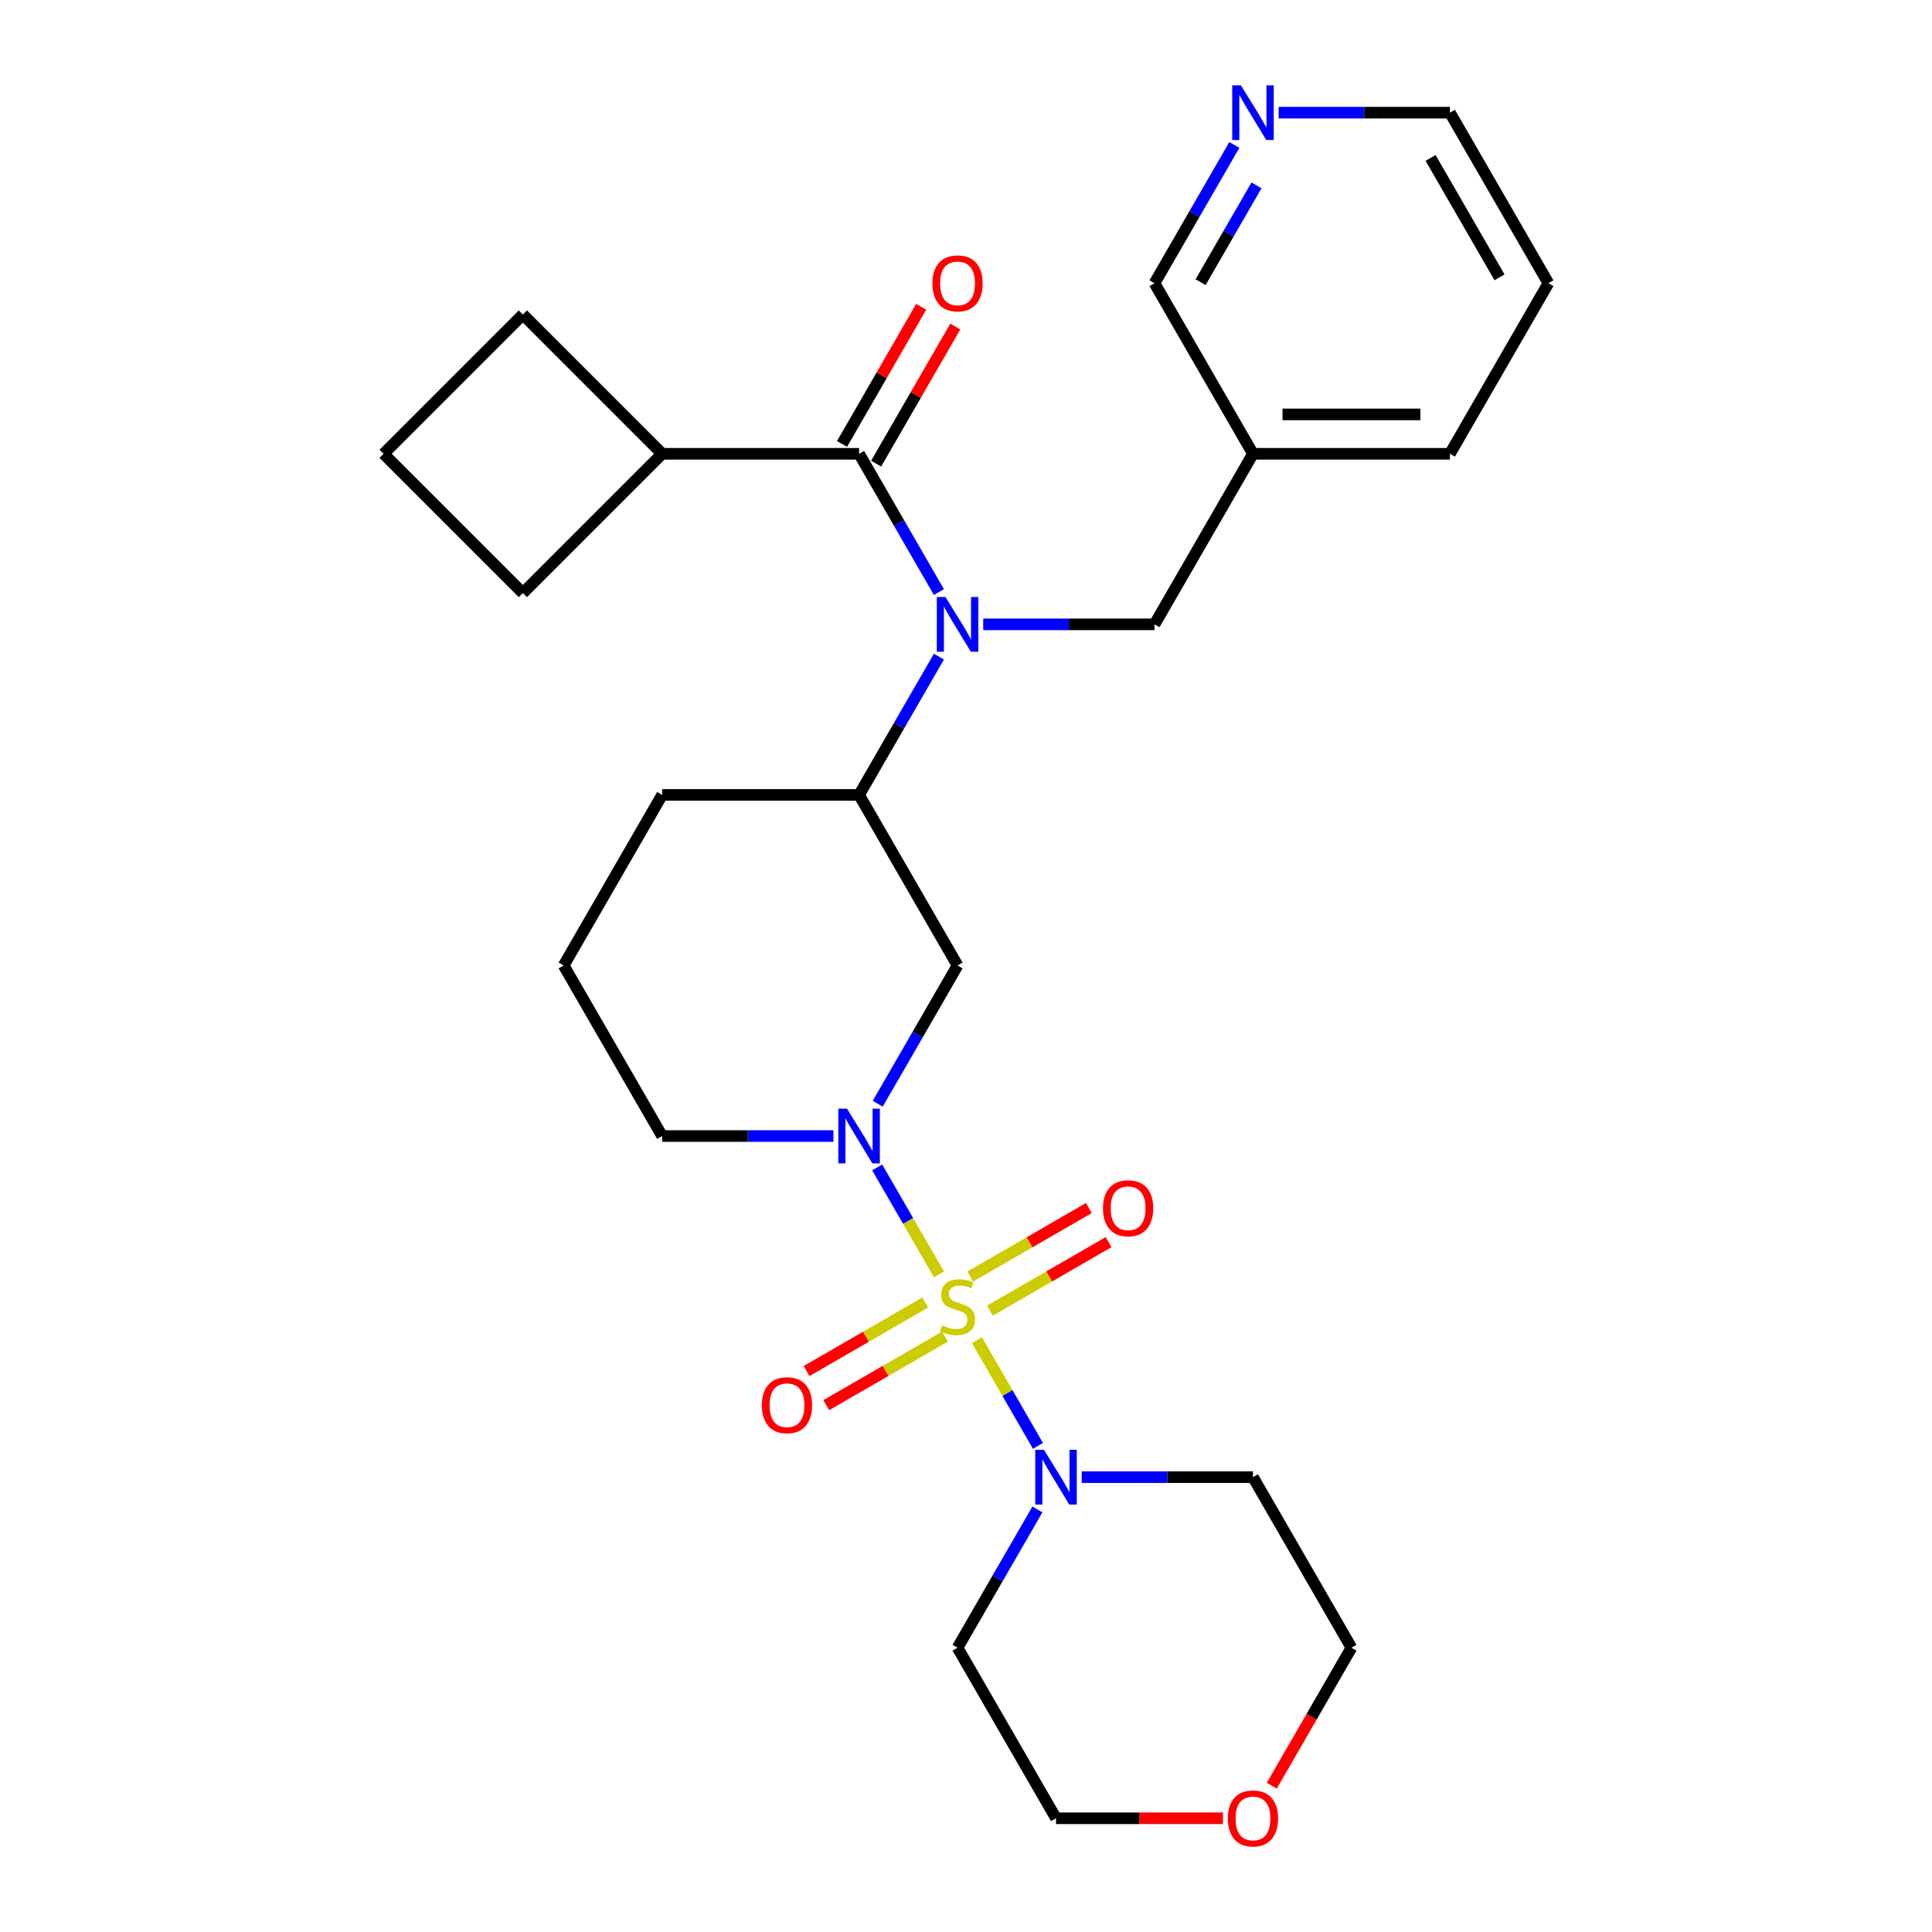 <?xml version='1.0' encoding='iso-8859-1'?>
<svg version='1.1' baseProfile='full'
              xmlns='http://www.w3.org/2000/svg'
                      xmlns:rdkit='http://www.rdkit.org/xml'
                      xmlns:xlink='http://www.w3.org/1999/xlink'
                  xml:space='preserve'
width='1000px' height='1000px' viewBox='0 0 1000 1000'>
<!-- END OF HEADER -->
<rect style='opacity:1.0;fill:#FFFFFF;stroke:none' width='1000' height='1000' x='0' y='0'> </rect>
<path class='bond-0' d='M 486.004,659.623 L 470.015,631.93' style='fill:none;fill-rule:evenodd;stroke:#CCCC00;stroke-width:6px;stroke-linecap:butt;stroke-linejoin:miter;stroke-opacity:1' />
<path class='bond-0' d='M 470.015,631.93 L 454.027,604.237' style='fill:none;fill-rule:evenodd;stroke:#0000FF;stroke-width:6px;stroke-linecap:butt;stroke-linejoin:miter;stroke-opacity:1' />
<path class='bond-3' d='M 505.69,693.72 L 521.465,721.044' style='fill:none;fill-rule:evenodd;stroke:#CCCC00;stroke-width:6px;stroke-linecap:butt;stroke-linejoin:miter;stroke-opacity:1' />
<path class='bond-3' d='M 521.465,721.044 L 537.241,748.369' style='fill:none;fill-rule:evenodd;stroke:#0000FF;stroke-width:6px;stroke-linecap:butt;stroke-linejoin:miter;stroke-opacity:1' />
<path class='bond-6' d='M 478.902,674.177 L 448.182,691.914' style='fill:none;fill-rule:evenodd;stroke:#CCCC00;stroke-width:6px;stroke-linecap:butt;stroke-linejoin:miter;stroke-opacity:1' />
<path class='bond-6' d='M 448.182,691.914 L 417.461,709.65' style='fill:none;fill-rule:evenodd;stroke:#FF0000;stroke-width:6px;stroke-linecap:butt;stroke-linejoin:miter;stroke-opacity:1' />
<path class='bond-6' d='M 489.096,691.834 L 458.376,709.57' style='fill:none;fill-rule:evenodd;stroke:#CCCC00;stroke-width:6px;stroke-linecap:butt;stroke-linejoin:miter;stroke-opacity:1' />
<path class='bond-6' d='M 458.376,709.57 L 427.655,727.307' style='fill:none;fill-rule:evenodd;stroke:#FF0000;stroke-width:6px;stroke-linecap:butt;stroke-linejoin:miter;stroke-opacity:1' />
<path class='bond-7' d='M 512.353,678.406 L 543.073,660.67' style='fill:none;fill-rule:evenodd;stroke:#CCCC00;stroke-width:6px;stroke-linecap:butt;stroke-linejoin:miter;stroke-opacity:1' />
<path class='bond-7' d='M 543.073,660.67 L 573.794,642.933' style='fill:none;fill-rule:evenodd;stroke:#FF0000;stroke-width:6px;stroke-linecap:butt;stroke-linejoin:miter;stroke-opacity:1' />
<path class='bond-7' d='M 502.159,660.75 L 532.879,643.013' style='fill:none;fill-rule:evenodd;stroke:#CCCC00;stroke-width:6px;stroke-linecap:butt;stroke-linejoin:miter;stroke-opacity:1' />
<path class='bond-7' d='M 532.879,643.013 L 563.6,625.277' style='fill:none;fill-rule:evenodd;stroke:#FF0000;stroke-width:6px;stroke-linecap:butt;stroke-linejoin:miter;stroke-opacity:1' />
<path class='bond-4' d='M 454.304,571.301 L 474.966,535.514' style='fill:none;fill-rule:evenodd;stroke:#0000FF;stroke-width:6px;stroke-linecap:butt;stroke-linejoin:miter;stroke-opacity:1' />
<path class='bond-4' d='M 474.966,535.514 L 495.627,499.727' style='fill:none;fill-rule:evenodd;stroke:#000000;stroke-width:6px;stroke-linecap:butt;stroke-linejoin:miter;stroke-opacity:1' />
<path class='bond-16' d='M 431.369,588.01 L 387.044,588.01' style='fill:none;fill-rule:evenodd;stroke:#0000FF;stroke-width:6px;stroke-linecap:butt;stroke-linejoin:miter;stroke-opacity:1' />
<path class='bond-16' d='M 387.044,588.01 L 342.718,588.01' style='fill:none;fill-rule:evenodd;stroke:#000000;stroke-width:6px;stroke-linecap:butt;stroke-linejoin:miter;stroke-opacity:1' />
<path class='bond-1' d='M 485.981,339.872 L 465.319,375.659' style='fill:none;fill-rule:evenodd;stroke:#0000FF;stroke-width:6px;stroke-linecap:butt;stroke-linejoin:miter;stroke-opacity:1' />
<path class='bond-1' d='M 465.319,375.659 L 444.658,411.445' style='fill:none;fill-rule:evenodd;stroke:#000000;stroke-width:6px;stroke-linecap:butt;stroke-linejoin:miter;stroke-opacity:1' />
<path class='bond-2' d='M 485.981,306.455 L 465.319,270.668' style='fill:none;fill-rule:evenodd;stroke:#0000FF;stroke-width:6px;stroke-linecap:butt;stroke-linejoin:miter;stroke-opacity:1' />
<path class='bond-2' d='M 465.319,270.668 L 444.658,234.881' style='fill:none;fill-rule:evenodd;stroke:#000000;stroke-width:6px;stroke-linecap:butt;stroke-linejoin:miter;stroke-opacity:1' />
<path class='bond-8' d='M 508.916,323.163 L 553.241,323.163' style='fill:none;fill-rule:evenodd;stroke:#0000FF;stroke-width:6px;stroke-linecap:butt;stroke-linejoin:miter;stroke-opacity:1' />
<path class='bond-8' d='M 553.241,323.163 L 597.567,323.163' style='fill:none;fill-rule:evenodd;stroke:#000000;stroke-width:6px;stroke-linecap:butt;stroke-linejoin:miter;stroke-opacity:1' />
<path class='bond-9' d='M 453.486,239.978 L 473.974,204.491' style='fill:none;fill-rule:evenodd;stroke:#000000;stroke-width:6px;stroke-linecap:butt;stroke-linejoin:miter;stroke-opacity:1' />
<path class='bond-9' d='M 473.974,204.491 L 494.463,169.004' style='fill:none;fill-rule:evenodd;stroke:#FF0000;stroke-width:6px;stroke-linecap:butt;stroke-linejoin:miter;stroke-opacity:1' />
<path class='bond-9' d='M 435.83,229.784 L 456.318,194.297' style='fill:none;fill-rule:evenodd;stroke:#000000;stroke-width:6px;stroke-linecap:butt;stroke-linejoin:miter;stroke-opacity:1' />
<path class='bond-9' d='M 456.318,194.297 L 476.806,158.81' style='fill:none;fill-rule:evenodd;stroke:#FF0000;stroke-width:6px;stroke-linecap:butt;stroke-linejoin:miter;stroke-opacity:1' />
<path class='bond-10' d='M 444.658,234.881 L 342.718,234.881' style='fill:none;fill-rule:evenodd;stroke:#000000;stroke-width:6px;stroke-linecap:butt;stroke-linejoin:miter;stroke-opacity:1' />
<path class='bond-14' d='M 559.886,764.574 L 604.211,764.574' style='fill:none;fill-rule:evenodd;stroke:#0000FF;stroke-width:6px;stroke-linecap:butt;stroke-linejoin:miter;stroke-opacity:1' />
<path class='bond-14' d='M 604.211,764.574 L 648.537,764.574' style='fill:none;fill-rule:evenodd;stroke:#000000;stroke-width:6px;stroke-linecap:butt;stroke-linejoin:miter;stroke-opacity:1' />
<path class='bond-15' d='M 536.951,781.282 L 516.289,817.069' style='fill:none;fill-rule:evenodd;stroke:#0000FF;stroke-width:6px;stroke-linecap:butt;stroke-linejoin:miter;stroke-opacity:1' />
<path class='bond-15' d='M 516.289,817.069 L 495.627,852.856' style='fill:none;fill-rule:evenodd;stroke:#000000;stroke-width:6px;stroke-linecap:butt;stroke-linejoin:miter;stroke-opacity:1' />
<path class='bond-5' d='M 495.627,499.727 L 444.658,411.445' style='fill:none;fill-rule:evenodd;stroke:#000000;stroke-width:6px;stroke-linecap:butt;stroke-linejoin:miter;stroke-opacity:1' />
<path class='bond-29' d='M 444.658,411.445 L 342.718,411.445' style='fill:none;fill-rule:evenodd;stroke:#000000;stroke-width:6px;stroke-linecap:butt;stroke-linejoin:miter;stroke-opacity:1' />
<path class='bond-12' d='M 597.567,323.163 L 648.537,234.881' style='fill:none;fill-rule:evenodd;stroke:#000000;stroke-width:6px;stroke-linecap:butt;stroke-linejoin:miter;stroke-opacity:1' />
<path class='bond-24' d='M 342.718,234.881 L 270.636,162.799' style='fill:none;fill-rule:evenodd;stroke:#000000;stroke-width:6px;stroke-linecap:butt;stroke-linejoin:miter;stroke-opacity:1' />
<path class='bond-25' d='M 342.718,234.881 L 270.636,306.963' style='fill:none;fill-rule:evenodd;stroke:#000000;stroke-width:6px;stroke-linecap:butt;stroke-linejoin:miter;stroke-opacity:1' />
<path class='bond-11' d='M 638.89,75.025 L 618.228,110.812' style='fill:none;fill-rule:evenodd;stroke:#0000FF;stroke-width:6px;stroke-linecap:butt;stroke-linejoin:miter;stroke-opacity:1' />
<path class='bond-11' d='M 618.228,110.812 L 597.567,146.599' style='fill:none;fill-rule:evenodd;stroke:#000000;stroke-width:6px;stroke-linecap:butt;stroke-linejoin:miter;stroke-opacity:1' />
<path class='bond-11' d='M 650.348,95.955 L 635.885,121.006' style='fill:none;fill-rule:evenodd;stroke:#0000FF;stroke-width:6px;stroke-linecap:butt;stroke-linejoin:miter;stroke-opacity:1' />
<path class='bond-11' d='M 635.885,121.006 L 621.422,146.057' style='fill:none;fill-rule:evenodd;stroke:#000000;stroke-width:6px;stroke-linecap:butt;stroke-linejoin:miter;stroke-opacity:1' />
<path class='bond-31' d='M 661.825,58.317 L 706.151,58.317' style='fill:none;fill-rule:evenodd;stroke:#0000FF;stroke-width:6px;stroke-linecap:butt;stroke-linejoin:miter;stroke-opacity:1' />
<path class='bond-31' d='M 706.151,58.317 L 750.476,58.317' style='fill:none;fill-rule:evenodd;stroke:#000000;stroke-width:6px;stroke-linecap:butt;stroke-linejoin:miter;stroke-opacity:1' />
<path class='bond-17' d='M 648.537,234.881 L 597.567,146.599' style='fill:none;fill-rule:evenodd;stroke:#000000;stroke-width:6px;stroke-linecap:butt;stroke-linejoin:miter;stroke-opacity:1' />
<path class='bond-26' d='M 648.537,234.881 L 750.476,234.881' style='fill:none;fill-rule:evenodd;stroke:#000000;stroke-width:6px;stroke-linecap:butt;stroke-linejoin:miter;stroke-opacity:1' />
<path class='bond-26' d='M 663.828,214.493 L 735.185,214.493' style='fill:none;fill-rule:evenodd;stroke:#000000;stroke-width:6px;stroke-linecap:butt;stroke-linejoin:miter;stroke-opacity:1' />
<path class='bond-13' d='M 632.988,941.138 L 589.793,941.138' style='fill:none;fill-rule:evenodd;stroke:#FF0000;stroke-width:6px;stroke-linecap:butt;stroke-linejoin:miter;stroke-opacity:1' />
<path class='bond-13' d='M 589.793,941.138 L 546.597,941.138' style='fill:none;fill-rule:evenodd;stroke:#000000;stroke-width:6px;stroke-linecap:butt;stroke-linejoin:miter;stroke-opacity:1' />
<path class='bond-28' d='M 658.276,924.27 L 678.891,888.563' style='fill:none;fill-rule:evenodd;stroke:#FF0000;stroke-width:6px;stroke-linecap:butt;stroke-linejoin:miter;stroke-opacity:1' />
<path class='bond-28' d='M 678.891,888.563 L 699.506,852.856' style='fill:none;fill-rule:evenodd;stroke:#000000;stroke-width:6px;stroke-linecap:butt;stroke-linejoin:miter;stroke-opacity:1' />
<path class='bond-20' d='M 648.537,764.574 L 699.506,852.856' style='fill:none;fill-rule:evenodd;stroke:#000000;stroke-width:6px;stroke-linecap:butt;stroke-linejoin:miter;stroke-opacity:1' />
<path class='bond-19' d='M 495.627,852.856 L 546.597,941.138' style='fill:none;fill-rule:evenodd;stroke:#000000;stroke-width:6px;stroke-linecap:butt;stroke-linejoin:miter;stroke-opacity:1' />
<path class='bond-21' d='M 342.718,588.01 L 291.749,499.727' style='fill:none;fill-rule:evenodd;stroke:#000000;stroke-width:6px;stroke-linecap:butt;stroke-linejoin:miter;stroke-opacity:1' />
<path class='bond-18' d='M 342.718,411.445 L 291.749,499.727' style='fill:none;fill-rule:evenodd;stroke:#000000;stroke-width:6px;stroke-linecap:butt;stroke-linejoin:miter;stroke-opacity:1' />
<path class='bond-22' d='M 198.554,234.881 L 270.636,306.963' style='fill:none;fill-rule:evenodd;stroke:#000000;stroke-width:6px;stroke-linecap:butt;stroke-linejoin:miter;stroke-opacity:1' />
<path class='bond-30' d='M 198.554,234.881 L 270.636,162.799' style='fill:none;fill-rule:evenodd;stroke:#000000;stroke-width:6px;stroke-linecap:butt;stroke-linejoin:miter;stroke-opacity:1' />
<path class='bond-23' d='M 750.476,58.317 L 801.446,146.599' style='fill:none;fill-rule:evenodd;stroke:#000000;stroke-width:6px;stroke-linecap:butt;stroke-linejoin:miter;stroke-opacity:1' />
<path class='bond-23' d='M 740.465,81.753 L 776.144,143.551' style='fill:none;fill-rule:evenodd;stroke:#000000;stroke-width:6px;stroke-linecap:butt;stroke-linejoin:miter;stroke-opacity:1' />
<path class='bond-27' d='M 750.476,234.881 L 801.446,146.599' style='fill:none;fill-rule:evenodd;stroke:#000000;stroke-width:6px;stroke-linecap:butt;stroke-linejoin:miter;stroke-opacity:1' />
<path  class='atom-0' d='M 487.627 686.012
Q 487.947 686.132, 489.267 686.692
Q 490.587 687.252, 492.027 687.612
Q 493.507 687.932, 494.947 687.932
Q 497.627 687.932, 499.187 686.652
Q 500.747 685.332, 500.747 683.052
Q 500.747 681.492, 499.947 680.532
Q 499.187 679.572, 497.987 679.052
Q 496.787 678.532, 494.787 677.932
Q 492.267 677.172, 490.747 676.452
Q 489.267 675.732, 488.187 674.212
Q 487.147 672.692, 487.147 670.132
Q 487.147 666.572, 489.547 664.372
Q 491.987 662.172, 496.787 662.172
Q 500.067 662.172, 503.787 663.732
L 502.867 666.812
Q 499.467 665.412, 496.907 665.412
Q 494.147 665.412, 492.627 666.572
Q 491.107 667.692, 491.147 669.652
Q 491.147 671.172, 491.907 672.092
Q 492.707 673.012, 493.827 673.532
Q 494.987 674.052, 496.907 674.652
Q 499.467 675.452, 500.987 676.252
Q 502.507 677.052, 503.587 678.692
Q 504.707 680.292, 504.707 683.052
Q 504.707 686.972, 502.067 689.092
Q 499.467 691.172, 495.107 691.172
Q 492.587 691.172, 490.667 690.612
Q 488.787 690.092, 486.547 689.172
L 487.627 686.012
' fill='#CCCC00'/>
<path  class='atom-1' d='M 438.398 573.85
L 447.678 588.85
Q 448.598 590.33, 450.078 593.01
Q 451.558 595.69, 451.638 595.85
L 451.638 573.85
L 455.398 573.85
L 455.398 602.17
L 451.518 602.17
L 441.558 585.77
Q 440.398 583.85, 439.158 581.65
Q 437.958 579.45, 437.598 578.77
L 437.598 602.17
L 433.918 602.17
L 433.918 573.85
L 438.398 573.85
' fill='#0000FF'/>
<path  class='atom-2' d='M 489.367 309.003
L 498.647 324.003
Q 499.567 325.483, 501.047 328.163
Q 502.527 330.843, 502.607 331.003
L 502.607 309.003
L 506.367 309.003
L 506.367 337.323
L 502.487 337.323
L 492.527 320.923
Q 491.367 319.003, 490.127 316.803
Q 488.927 314.603, 488.567 313.923
L 488.567 337.323
L 484.887 337.323
L 484.887 309.003
L 489.367 309.003
' fill='#0000FF'/>
<path  class='atom-4' d='M 540.337 750.414
L 549.617 765.414
Q 550.537 766.894, 552.017 769.574
Q 553.497 772.254, 553.577 772.414
L 553.577 750.414
L 557.337 750.414
L 557.337 778.734
L 553.457 778.734
L 543.497 762.334
Q 542.337 760.414, 541.097 758.214
Q 539.897 756.014, 539.537 755.334
L 539.537 778.734
L 535.857 778.734
L 535.857 750.414
L 540.337 750.414
' fill='#0000FF'/>
<path  class='atom-7' d='M 394.345 727.341
Q 394.345 720.541, 397.705 716.741
Q 401.065 712.941, 407.345 712.941
Q 413.625 712.941, 416.985 716.741
Q 420.345 720.541, 420.345 727.341
Q 420.345 734.221, 416.945 738.141
Q 413.545 742.021, 407.345 742.021
Q 401.105 742.021, 397.705 738.141
Q 394.345 734.261, 394.345 727.341
M 407.345 738.821
Q 411.665 738.821, 413.985 735.941
Q 416.345 733.021, 416.345 727.341
Q 416.345 721.781, 413.985 718.981
Q 411.665 716.141, 407.345 716.141
Q 403.025 716.141, 400.665 718.941
Q 398.345 721.741, 398.345 727.341
Q 398.345 733.061, 400.665 735.941
Q 403.025 738.821, 407.345 738.821
' fill='#FF0000'/>
<path  class='atom-8' d='M 570.91 625.402
Q 570.91 618.602, 574.27 614.802
Q 577.63 611.002, 583.91 611.002
Q 590.19 611.002, 593.55 614.802
Q 596.91 618.602, 596.91 625.402
Q 596.91 632.282, 593.51 636.202
Q 590.11 640.082, 583.91 640.082
Q 577.67 640.082, 574.27 636.202
Q 570.91 632.322, 570.91 625.402
M 583.91 636.882
Q 588.23 636.882, 590.55 634.002
Q 592.91 631.082, 592.91 625.402
Q 592.91 619.842, 590.55 617.042
Q 588.23 614.202, 583.91 614.202
Q 579.59 614.202, 577.23 617.002
Q 574.91 619.802, 574.91 625.402
Q 574.91 631.122, 577.23 634.002
Q 579.59 636.882, 583.91 636.882
' fill='#FF0000'/>
<path  class='atom-10' d='M 482.627 146.679
Q 482.627 139.879, 485.987 136.079
Q 489.347 132.279, 495.627 132.279
Q 501.907 132.279, 505.267 136.079
Q 508.627 139.879, 508.627 146.679
Q 508.627 153.559, 505.227 157.479
Q 501.827 161.359, 495.627 161.359
Q 489.387 161.359, 485.987 157.479
Q 482.627 153.599, 482.627 146.679
M 495.627 158.159
Q 499.947 158.159, 502.267 155.279
Q 504.627 152.359, 504.627 146.679
Q 504.627 141.119, 502.267 138.319
Q 499.947 135.479, 495.627 135.479
Q 491.307 135.479, 488.947 138.279
Q 486.627 141.079, 486.627 146.679
Q 486.627 152.399, 488.947 155.279
Q 491.307 158.159, 495.627 158.159
' fill='#FF0000'/>
<path  class='atom-12' d='M 642.277 44.157
L 651.557 59.157
Q 652.477 60.637, 653.957 63.317
Q 655.437 65.997, 655.517 66.157
L 655.517 44.157
L 659.277 44.157
L 659.277 72.477
L 655.397 72.477
L 645.437 56.077
Q 644.277 54.157, 643.037 51.957
Q 641.837 49.757, 641.477 49.077
L 641.477 72.477
L 637.797 72.477
L 637.797 44.157
L 642.277 44.157
' fill='#0000FF'/>
<path  class='atom-14' d='M 635.537 941.218
Q 635.537 934.418, 638.897 930.618
Q 642.257 926.818, 648.537 926.818
Q 654.817 926.818, 658.177 930.618
Q 661.537 934.418, 661.537 941.218
Q 661.537 948.098, 658.137 952.018
Q 654.737 955.898, 648.537 955.898
Q 642.297 955.898, 638.897 952.018
Q 635.537 948.138, 635.537 941.218
M 648.537 952.698
Q 652.857 952.698, 655.177 949.818
Q 657.537 946.898, 657.537 941.218
Q 657.537 935.658, 655.177 932.858
Q 652.857 930.018, 648.537 930.018
Q 644.217 930.018, 641.857 932.818
Q 639.537 935.618, 639.537 941.218
Q 639.537 946.938, 641.857 949.818
Q 644.217 952.698, 648.537 952.698
' fill='#FF0000'/>
</svg>

